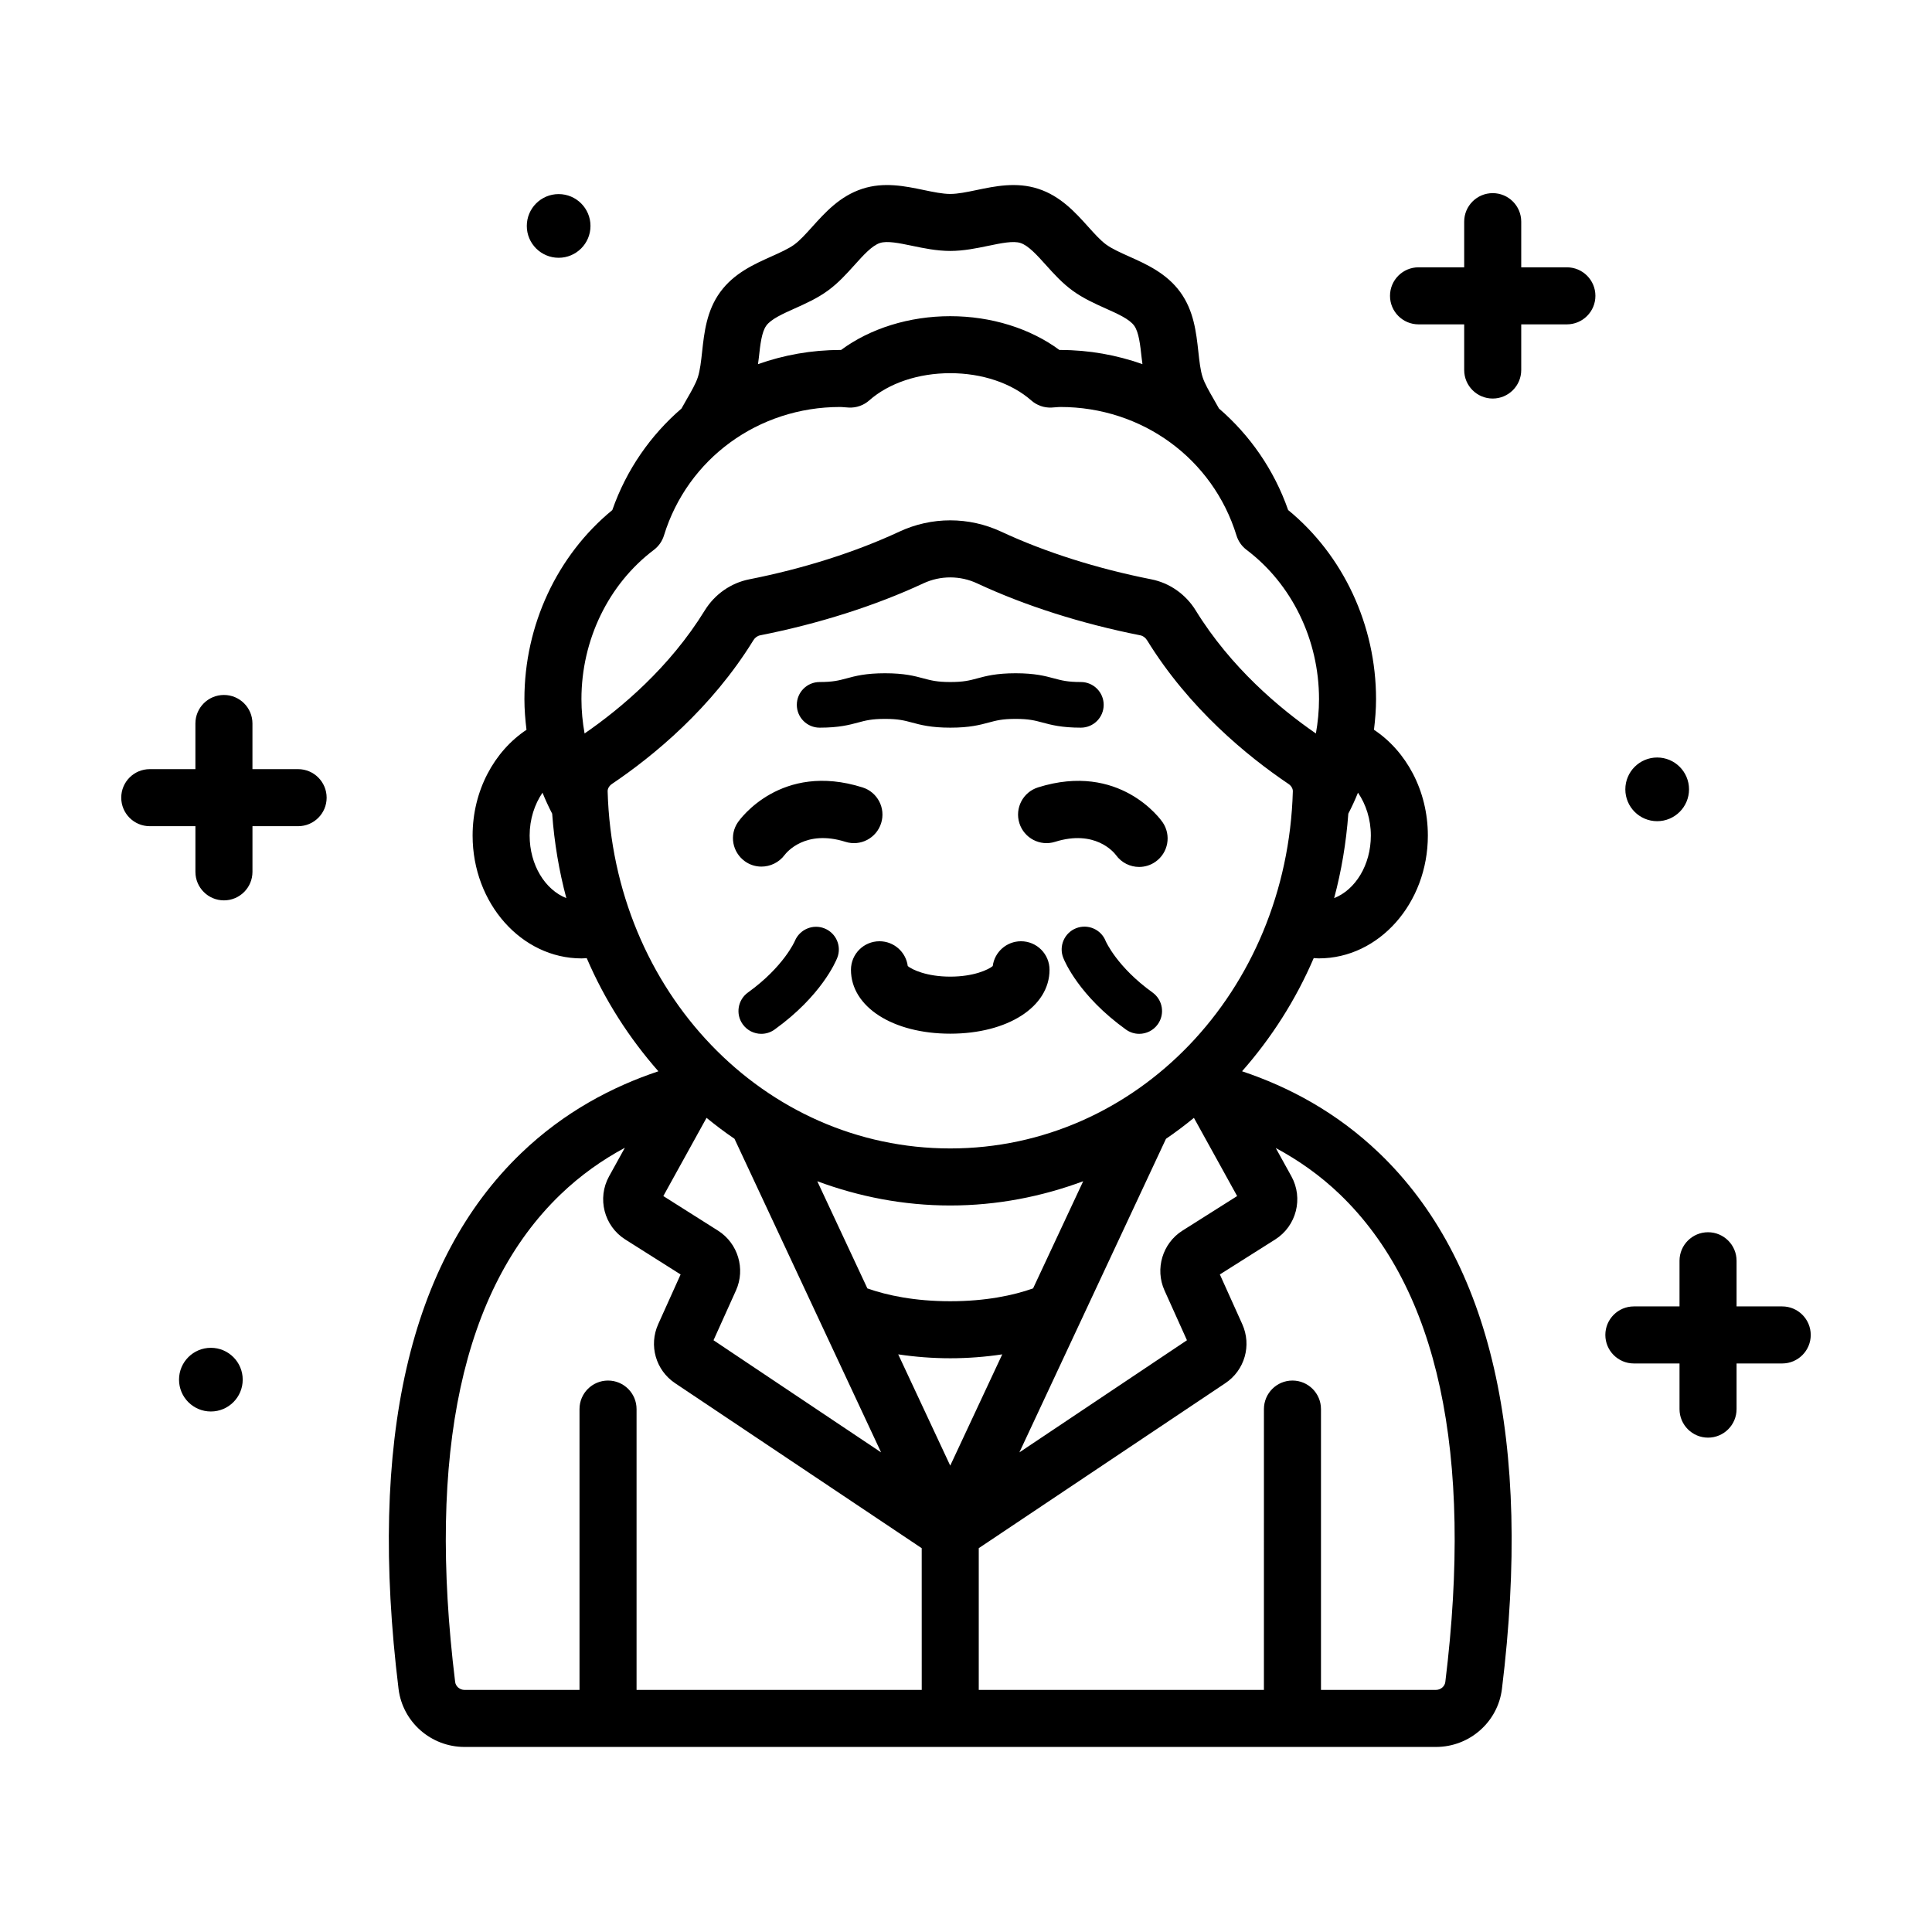<?xml version="1.0" encoding="UTF-8"?>
<!-- Uploaded to: ICON Repo, www.svgrepo.com, Generator: ICON Repo Mixer Tools -->
<svg fill="#000000" width="800px" height="800px" version="1.1" viewBox="144 144 512 512" xmlns="http://www.w3.org/2000/svg">
 <path d="m566.8 222.4c0 4.176-3.387 7.559-7.559 7.559h-12.098v12.098c0 4.176-3.387 7.559-7.559 7.559s-7.559-3.383-7.559-7.559v-12.098h-12.098c-4.172 0-7.559-3.383-7.559-7.559 0-4.176 3.387-7.559 7.559-7.559h12.098v-12.098c0-4.176 3.387-7.559 7.559-7.559s7.559 3.383 7.559 7.559v12.098h12.098c4.172 0 7.559 3.383 7.559 7.559zm-343.8 125.43h-12.098v-12.098c0-4.176-3.383-7.559-7.559-7.559s-7.559 3.383-7.559 7.559v12.098h-12.094c-4.176 0-7.559 3.383-7.559 7.559s3.383 7.559 7.559 7.559h12.098v12.098c0 4.176 3.383 7.559 7.559 7.559 4.176 0 7.559-3.383 7.559-7.559v-12.098h12.098c4.176 0 7.559-3.383 7.559-7.559-0.008-4.176-3.391-7.559-7.562-7.559zm360.17 13.793c4.66 0 8.438-3.777 8.438-8.438s-3.777-8.438-8.438-8.438-8.438 3.777-8.438 8.438 3.777 8.438 8.438 8.438zm33.137 128.59h-12.098v-12.098c0-4.172-3.387-7.559-7.559-7.559s-7.559 3.387-7.559 7.559v12.098h-12.098c-4.172 0-7.559 3.387-7.559 7.559s3.387 7.559 7.559 7.559h12.098v12.098c0 4.172 3.387 7.559 7.559 7.559s7.559-3.387 7.559-7.559v-12.098h12.098c4.172 0 7.559-3.387 7.559-7.559-0.004-4.172-3.387-7.559-7.559-7.559zm-324.26-277.9c4.66 0 8.438-3.777 8.438-8.438 0-4.66-3.777-8.438-8.438-8.438-4.66 0-8.438 3.777-8.438 8.438-0.004 4.66 3.777 8.438 8.438 8.438zm-92.164 288.87c-4.66 0-8.438 3.777-8.438 8.438s3.777 8.438 8.438 8.438c4.66 0 8.438-3.777 8.438-8.438 0.004-4.66-3.777-8.438-8.438-8.438zm309.64-51.594c29.645 28.469 40.582 76.238 32.508 141.99-1.078 8.766-8.594 15.379-17.492 15.379h-257.43c-8.895 0-16.41-6.613-17.488-15.379-8.074-65.75 2.859-113.52 32.508-141.99 11.391-10.938 24.141-17.609 36.352-21.688-7.738-8.789-14.215-18.855-18.992-29.992-0.453 0.023-0.902 0.078-1.363 0.078-15.922 0-28.879-14.602-28.879-32.551 0-11.941 5.754-22.371 14.281-28.035-0.324-2.668-0.551-5.371-0.551-8.133 0-19.559 8.664-38.098 23.293-50.094 3.734-10.691 10.145-19.848 18.336-26.914 0.469-0.848 0.938-1.672 1.387-2.453 1.23-2.129 2.391-4.141 2.941-5.836 0.602-1.844 0.863-4.25 1.141-6.793 0.555-5.074 1.18-10.82 4.789-15.773 3.637-4.992 8.926-7.363 13.59-9.453 2.316-1.039 4.5-2.019 6.035-3.133 1.492-1.086 3.074-2.844 4.75-4.703 3.445-3.824 7.344-8.156 13.297-10.09 5.734-1.871 11.352-0.699 16.309 0.336 2.555 0.531 4.965 1.031 6.981 1.031 2.016 0 4.43-0.5 6.981-1.031 4.949-1.039 10.566-2.199 16.312-0.34 5.949 1.93 9.852 6.269 13.293 10.094 1.672 1.859 3.258 3.617 4.746 4.699 1.531 1.113 3.719 2.094 6.031 3.133 4.668 2.09 9.957 4.461 13.594 9.453 3.606 4.961 4.234 10.707 4.793 15.777 0.277 2.543 0.535 4.945 1.137 6.789 0.551 1.691 1.711 3.699 2.941 5.832 0.449 0.781 0.922 1.609 1.391 2.457 8.184 7.062 14.594 16.219 18.328 26.906 14.633 11.996 23.297 30.539 23.297 50.098 0 2.762-0.227 5.465-0.551 8.133 8.531 5.664 14.281 16.094 14.281 28.035 0 17.949-12.961 32.551-28.887 32.551-0.461 0-0.906-0.055-1.359-0.078-4.777 11.141-11.25 21.207-18.992 29.996 12.219 4.086 24.969 10.758 36.359 21.695zm-11.961-67.578c5.613-2.203 9.727-8.762 9.727-16.582 0-4.359-1.316-8.301-3.41-11.363-0.77 1.906-1.625 3.762-2.562 5.562-0.562 7.727-1.832 15.203-3.754 22.383zm-152.68-141.51c6.824-2.414 14.145-3.754 21.754-3.754 0.082 0 0.164 0 0.242 0.004 7.738-5.723 18.098-8.961 28.945-8.961 10.844 0 21.199 3.234 28.945 8.961 0.078-0.004 0.164-0.004 0.242-0.004 7.609 0 14.93 1.34 21.754 3.754-0.062-0.555-0.156-1.148-0.215-1.684-0.383-3.508-0.746-6.82-1.988-8.523-1.266-1.738-4.32-3.106-7.551-4.555-2.785-1.246-5.938-2.66-8.742-4.703-2.773-2.019-4.969-4.453-7.09-6.812-2.383-2.648-4.633-5.144-6.731-5.828-1.922-0.629-5.144 0.047-8.566 0.754-3.039 0.633-6.484 1.352-10.055 1.352-3.57 0-7.019-0.719-10.062-1.352-3.41-0.711-6.648-1.387-8.562-0.754-2.098 0.68-4.348 3.18-6.731 5.824-2.121 2.356-4.316 4.793-7.09 6.812-2.805 2.043-5.961 3.457-8.746 4.703-3.234 1.449-6.285 2.82-7.551 4.559-1.238 1.703-1.602 5.012-1.984 8.52-0.062 0.535-0.152 1.129-0.219 1.688zm-50.797 141.51c-1.922-7.184-3.188-14.656-3.754-22.379-0.938-1.805-1.793-3.66-2.562-5.562-2.094 3.059-3.41 7.004-3.41 11.359 0.004 7.824 4.117 14.379 9.727 16.582zm36.695-76.254c2.629-4.269 6.918-7.269 11.766-8.227 14.387-2.844 28.145-7.211 39.773-12.633 8.574-4 18.418-4.004 27.012-0.004 11.633 5.422 25.383 9.789 39.773 12.633 4.84 0.953 9.125 3.953 11.758 8.223 9.352 15.176 22.25 25.992 31.863 32.629 0.527-2.957 0.828-6 0.828-9.121 0-15.684-7.18-30.465-19.199-39.539-1.27-0.957-2.203-2.289-2.672-3.812-6.269-20.367-25.023-34.051-46.676-34.051-0.359 0-0.707 0.035-1.059 0.062l-1.273 0.09c-1.977 0.094-3.891-0.578-5.367-1.879-5.211-4.594-13.039-7.231-21.484-7.231-8.449 0-16.281 2.633-21.484 7.227-1.477 1.305-3.41 1.98-5.371 1.883l-1.281-0.09c-0.348-0.027-0.695-0.062-1.055-0.062-21.652 0-40.41 13.684-46.676 34.051-0.469 1.52-1.398 2.852-2.668 3.812-12.023 9.078-19.199 23.859-19.199 39.539 0 3.121 0.301 6.164 0.832 9.121 9.609-6.629 22.512-17.445 31.859-32.621zm65.043 142.59c49.402 0 89.285-41.57 90.793-94.641 0.02-0.711-0.422-1.465-1.152-1.957-10.941-7.383-26.328-19.98-37.473-38.066-0.434-0.707-1.082-1.18-1.82-1.324-15.566-3.078-30.516-7.836-43.23-13.766-2.262-1.055-4.691-1.578-7.121-1.578-2.43 0-4.859 0.527-7.121 1.578-12.715 5.926-27.664 10.688-43.23 13.766-0.742 0.145-1.391 0.613-1.824 1.324-11.145 18.09-26.527 30.684-37.469 38.066-0.727 0.492-1.168 1.242-1.148 1.957 1.512 53.07 41.395 94.641 90.797 94.641zm61.516 21.797 14.516-9.176-11.453-20.723c-2.394 1.953-4.856 3.82-7.406 5.551l-38.848 83.098 44.406-29.715-5.957-13.219c-2.559-5.688-0.52-12.48 4.742-15.816zm-118.29 15.816-5.961 13.219 44.406 29.711-38.848-83.102c-2.551-1.73-5.012-3.598-7.406-5.551l-11.453 20.727 14.508 9.176c5.273 3.34 7.312 10.137 4.754 15.82zm56.773 2.879c9.371 0 16.691-1.539 21.957-3.402l13.277-28.398c-11.027 4.09-22.848 6.426-35.234 6.426-12.387 0-24.207-2.336-35.234-6.426l13.277 28.402c5.266 1.859 12.586 3.398 21.957 3.398zm-7.559 65.445-65.352-43.723c-5.133-3.434-7.019-10.012-4.481-15.645l5.938-13.172-14.668-9.273c-5.625-3.562-7.508-10.914-4.289-16.738l4.184-7.566c-5.922 3.184-11.73 7.242-17.113 12.43-25.941 25.008-35.316 68.457-27.863 129.14 0.145 1.18 1.238 2.106 2.488 2.106h30.469v-74.426c0-4.172 3.383-7.559 7.559-7.559 4.176 0 7.559 3.387 7.559 7.559v74.422h75.574zm7.559-21.879 13.785-29.488c-4.481 0.676-9.133 1.035-13.785 1.035-4.652 0-9.305-0.359-13.785-1.035zm103.34-71.812c-5.367-5.176-11.172-9.184-17.078-12.367l4.148 7.504c3.219 5.832 1.332 13.18-4.285 16.738l-14.672 9.273 5.938 13.172c2.539 5.637 0.648 12.215-4.488 15.645l-65.344 43.723v37.555h75.57l0.004-74.418c0-4.172 3.387-7.559 7.559-7.559 4.172 0 7.559 3.387 7.559 7.559v74.422h30.469c1.25 0 2.344-0.926 2.484-2.106 7.457-60.684-1.922-104.13-27.863-129.14zm-84.586-67.152c-3.844 0-7.012 2.863-7.492 6.574-1.121 0.934-4.988 2.801-11.258 2.801-6.269 0-10.141-1.867-11.262-2.801-0.48-3.711-3.652-6.574-7.492-6.574-4.176 0-7.559 3.383-7.559 7.559 0 9.812 11.066 16.934 26.312 16.934 15.242 0 26.309-7.121 26.309-16.934 0-4.176-3.387-7.559-7.559-7.559zm4.508-40.773c-3.981 1.25-6.195 5.496-4.941 9.477 1.25 3.977 5.492 6.207 9.477 4.941 10.535-3.305 15.52 2.719 16.109 3.5 1.473 2.055 3.793 3.16 6.148 3.16 1.484 0 2.988-0.434 4.301-1.344 3.43-2.375 4.285-7.082 1.91-10.516-0.457-0.664-11.363-16.023-33.004-9.219zm-77.68 19.582c1.32 0.949 2.852 1.406 4.375 1.406 2.328 0 4.641-1.07 6.137-3.059 0.531-0.707 5.519-6.848 16.117-3.512 3.984 1.266 8.223-0.953 9.477-4.941 1.254-3.981-0.957-8.223-4.941-9.477-21.617-6.828-32.547 8.555-33 9.211-2.344 3.387-1.504 7.961 1.836 10.371zm95.594 21.094c-1.238-3.074-4.727-4.562-7.816-3.359-3.106 1.223-4.633 4.734-3.41 7.84 0.395 1.008 4.234 10.113 16.609 19.012 1.066 0.766 2.301 1.137 3.523 1.137 1.879 0 3.734-0.875 4.914-2.519 1.949-2.711 1.328-6.484-1.383-8.434-9.359-6.727-12.336-13.434-12.438-13.676zm-74.477-3.301c-3.066-1.242-6.582 0.238-7.863 3.293-0.027 0.07-2.957 6.863-12.441 13.684-2.711 1.949-3.328 5.731-1.379 8.434 1.18 1.645 3.031 2.519 4.914 2.519 1.223 0 2.457-0.367 3.523-1.137 12.371-8.898 16.211-18.004 16.609-19.012 1.211-3.082-0.293-6.535-3.363-7.781zm-1.309-53.207c5.125 0 7.836-0.727 10.23-1.371 1.988-0.535 3.559-0.953 7.094-0.953 3.531 0 5.102 0.422 7.09 0.953 2.391 0.645 5.102 1.371 10.23 1.371 5.121 0 7.828-0.727 10.215-1.371 1.988-0.535 3.551-0.953 7.078-0.953 3.523 0 5.086 0.422 7.074 0.953 2.387 0.641 5.094 1.371 10.215 1.371 3.34 0 6.047-2.707 6.047-6.047s-2.707-6.047-6.047-6.047c-3.523 0-5.086-0.422-7.074-0.953-2.387-0.641-5.094-1.371-10.215-1.371-5.125 0-7.832 0.73-10.219 1.371-1.984 0.535-3.551 0.953-7.074 0.953-3.531 0-5.106-0.422-7.094-0.953-2.391-0.645-5.102-1.371-10.23-1.371-5.129 0-7.84 0.727-10.23 1.371-1.988 0.535-3.559 0.953-7.09 0.953-3.34 0-6.047 2.707-6.047 6.047s2.711 6.047 6.047 6.047z"/>
</svg>